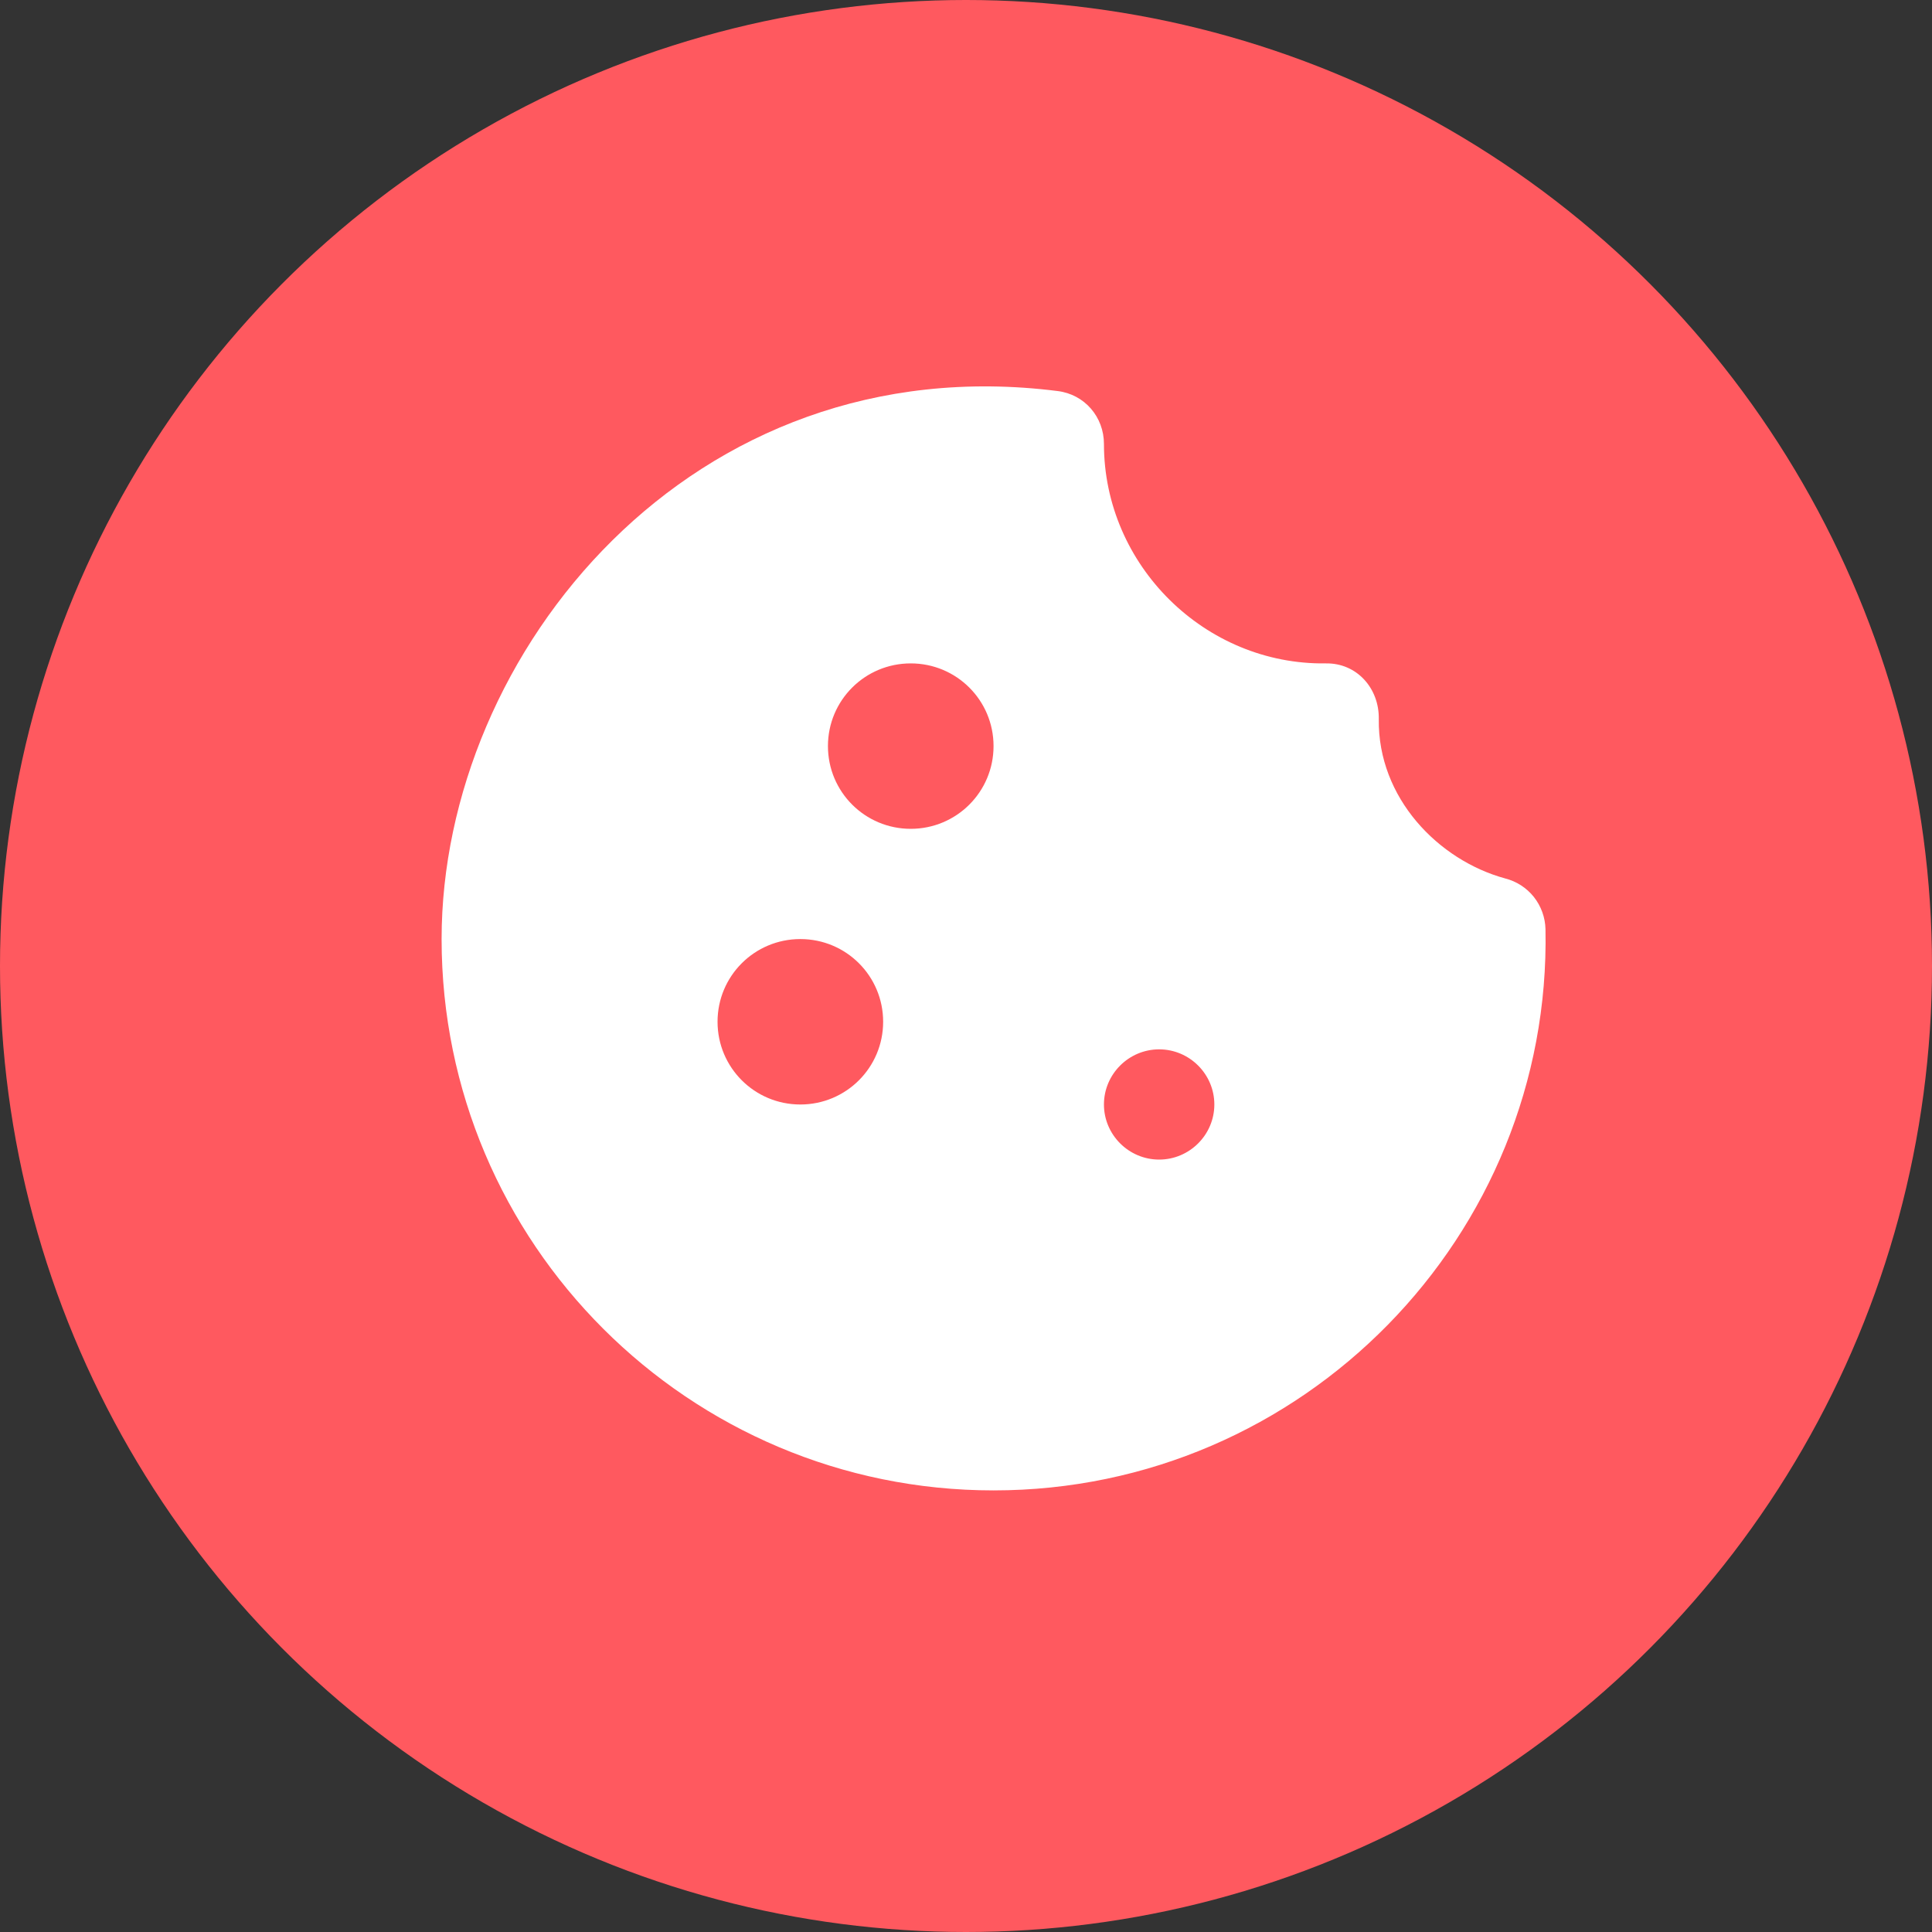 <?xml version="1.0" encoding="UTF-8" standalone="no"?>
<svg width="35" height="35" viewBox="0 0 35 35" fill="currentColor"
	xmlns="http://www.w3.org/2000/svg">
	<rect x="0" y="0" width="35" height="35" fill="#333333" stroke="none"/>
	<circle cx="17.5" cy="17.5" r="17.5" fill="#FF595F"></circle>
	<path d="M27.268 15.914C26.058 15.584 24.958 14.455 24.978 13.027C24.988 12.468 24.578 12.008 24.018 12.018C21.829 12.048 19.999 10.24 19.999 8.043C19.999 7.554 19.649 7.144 19.159 7.084C12.53 6.245 8 11.828 8 17.012C8 22.525 12.48 27 17.999 27C23.608 27 28.108 22.386 27.998 16.832C27.993 16.621 27.919 16.416 27.788 16.25C27.656 16.084 27.473 15.966 27.268 15.914ZM14.499 20.009C13.669 20.009 12.999 19.339 12.999 18.51C12.999 17.681 13.669 17.012 14.499 17.012C15.329 17.012 15.999 17.681 15.999 18.51C15.999 19.339 15.329 20.009 14.499 20.009ZM16.499 15.015C15.669 15.015 14.999 14.345 14.999 13.516C14.999 12.687 15.669 12.018 16.499 12.018C17.329 12.018 17.999 12.687 17.999 13.516C17.999 14.345 17.329 15.015 16.499 15.015ZM20.999 21.007C20.449 21.007 19.999 20.558 19.999 20.009C19.999 19.459 20.449 19.01 20.999 19.01C21.549 19.01 21.999 19.459 21.999 20.009C21.999 20.558 21.549 21.007 20.999 21.007Z" fill="white"></path>
</svg>